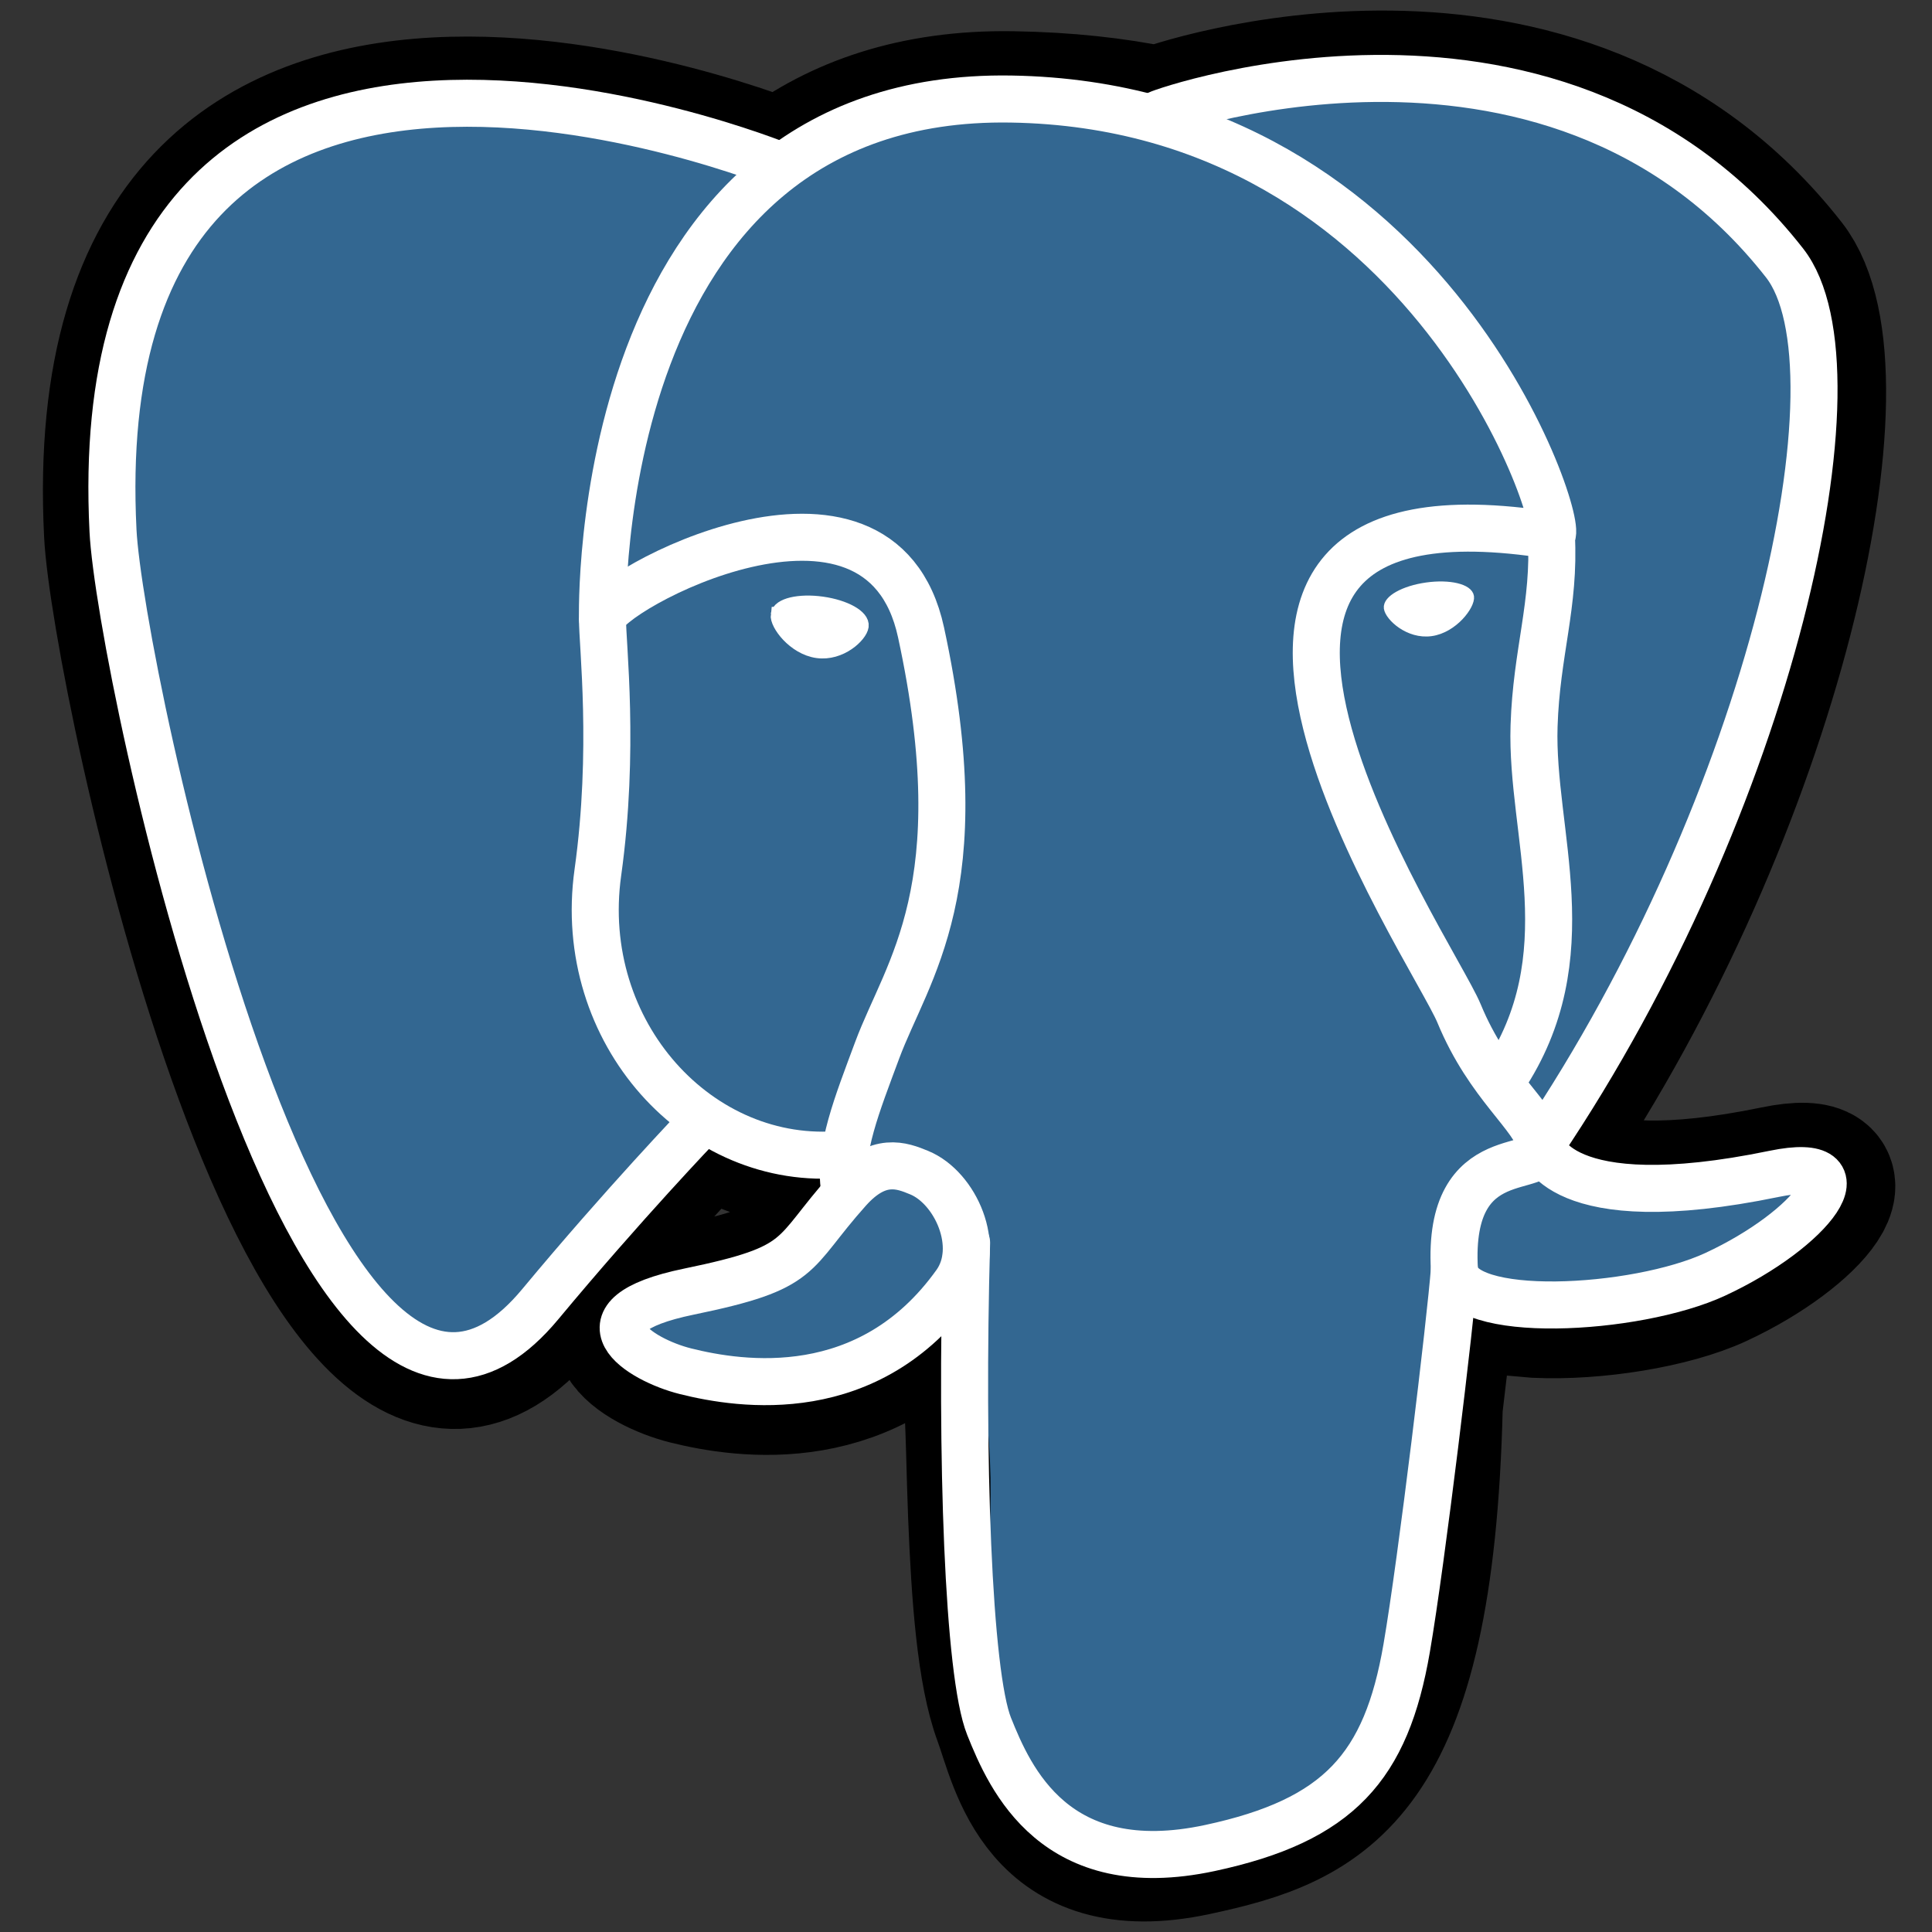 <svg width="512" height="512" viewBox="0 0 512 512" fill="none" xmlns="http://www.w3.org/2000/svg">
<rect x="0" y="0" width="512" height="512" fill="#333333" stroke="none"/>
<path d="M379.548 372.722C382.804 345.591 381.828 341.613 402.037 346.007L407.167 346.458C422.706 347.165 443.033 343.959 454.975 338.411C480.681 326.483 495.925 306.568 470.577 311.801C412.757 323.729 408.781 304.15 408.781 304.15C469.836 213.561 495.359 98.566 473.329 70.417C413.24 -6.362 309.229 29.945 307.489 30.888L306.935 30.99C295.51 28.62 282.725 27.203 268.362 26.971C242.197 26.541 222.342 33.831 207.282 45.254C207.282 45.254 21.732 -31.19 30.364 141.39C32.2 178.103 82.988 419.19 143.562 346.371C165.702 319.743 187.098 297.229 187.098 297.229C197.722 304.287 210.442 307.888 223.783 306.594L224.814 305.715C224.491 309.021 224.634 312.255 225.227 316.083C209.625 333.519 214.209 336.58 183.011 343.001C151.447 349.507 169.991 361.089 182.095 364.116C196.773 367.786 230.727 372.986 253.676 340.867L252.762 344.531C258.884 349.429 258.47 379.73 259.338 401.38C260.207 423.031 261.657 443.235 266.07 455.147C270.483 467.056 275.691 497.738 316.693 488.951C350.96 481.608 377.16 471.038 379.548 372.721" fill="black"/>
<path d="M379.548 372.722C382.804 345.591 381.828 341.613 402.037 346.007L407.167 346.458C422.706 347.165 443.033 343.959 454.975 338.411C480.681 326.483 495.925 306.568 470.577 311.801C412.757 323.729 408.781 304.15 408.781 304.15C469.836 213.561 495.359 98.566 473.329 70.417C413.24 -6.362 309.229 29.945 307.489 30.888L306.935 30.99C295.51 28.62 282.725 27.203 268.362 26.971C242.197 26.541 222.342 33.831 207.282 45.254C207.282 45.254 21.732 -31.19 30.364 141.39C32.2 178.103 82.988 419.19 143.562 346.371C165.702 319.743 187.098 297.229 187.098 297.229C197.722 304.287 210.442 307.888 223.783 306.594L224.814 305.715C224.491 309.021 224.634 312.255 225.227 316.083C209.625 333.519 214.209 336.58 183.011 343.001C151.447 349.507 169.991 361.089 182.095 364.116C196.773 367.786 230.727 372.986 253.676 340.867L252.762 344.531C258.884 349.429 258.47 379.73 259.338 401.38C260.207 423.031 261.657 443.235 266.07 455.147C270.483 467.056 275.691 497.738 316.693 488.951C350.96 481.608 377.16 471.038 379.548 372.721" stroke="black" stroke-width="37.395"/>
<path d="M470.582 311.799C412.756 323.726 408.781 304.148 408.781 304.148C469.836 213.553 495.359 98.555 473.333 70.41C413.245 -6.364 309.229 29.945 307.494 30.888L306.935 30.988C295.51 28.616 282.725 27.203 268.355 26.969C242.19 26.54 222.342 33.828 207.282 45.249C207.282 45.249 21.728 -31.191 30.358 141.388C32.194 178.103 82.981 419.19 143.558 346.371C165.698 319.743 187.091 297.229 187.091 297.229C197.716 304.287 210.436 307.888 223.771 306.594L224.807 305.715C224.485 309.021 224.632 312.255 225.222 316.083C209.617 333.519 214.202 336.58 183.006 343.001C151.44 349.507 169.984 361.089 182.091 364.116C196.769 367.786 230.726 372.986 253.671 340.867L252.756 344.531C258.87 349.429 263.164 376.387 262.444 400.825C261.724 425.264 261.244 442.042 266.062 455.147C270.88 468.252 275.681 497.738 316.691 488.951C350.959 481.608 368.716 462.578 371.187 430.834C372.94 408.267 376.907 411.603 377.158 391.427L380.34 381.875C384.009 351.284 380.922 341.415 402.034 346.005L407.165 346.456C422.704 347.163 443.041 343.957 454.977 338.409C480.679 326.481 495.922 306.566 470.58 311.799H470.582Z" fill="#336791"/>
<path d="M256.154 329.334C254.562 386.256 256.554 443.575 262.123 457.506C267.697 471.436 279.623 498.532 320.637 489.745C354.901 482.4 367.368 468.184 372.778 436.806C376.762 413.721 384.444 349.607 385.429 336.471" stroke="white" stroke-width="12.465" stroke-linecap="round" stroke-linejoin="round"/>
<path d="M206.996 43.978C206.996 43.978 21.316 -31.912 29.948 140.667C31.784 177.382 82.574 418.478 143.15 345.655C165.286 319.024 185.305 298.137 185.305 298.137" stroke="white" stroke-width="12.465" stroke-linecap="round" stroke-linejoin="round"/>
<path d="M307.29 30.127C300.863 32.142 410.577 -9.981 472.929 69.692C494.953 97.838 469.43 212.835 408.377 303.433" stroke="white" stroke-width="12.465" stroke-linecap="round" stroke-linejoin="round"/>
<path d="M408.375 303.433C408.375 303.433 412.354 323.017 470.181 311.081C495.518 305.848 480.27 325.766 454.573 337.7C433.484 347.487 386.204 349.995 385.431 336.471C383.443 301.575 410.316 312.177 408.376 303.433C406.623 295.559 394.606 287.83 386.656 268.557C379.717 251.736 291.476 122.735 411.127 141.894C415.511 140.987 379.921 28.084 267.945 26.248C155.994 24.412 159.667 163.923 159.667 163.923" stroke="white" stroke-width="12.465" stroke-linecap="round" stroke-linejoin="bevel"/>
<path d="M224.814 315.367C209.206 332.801 213.797 335.863 182.598 342.286C151.032 348.793 169.578 360.373 181.682 363.398C196.36 367.071 230.317 372.271 253.261 340.144C260.248 330.362 253.22 314.754 243.622 310.775C238.985 308.854 232.784 306.447 224.814 315.367V315.367Z" stroke="white" stroke-width="12.465" stroke-linecap="round" stroke-linejoin="round"/>
<path d="M223.792 315.062C222.219 304.811 227.16 292.613 232.455 278.342C240.413 256.931 258.772 235.515 244.085 167.594C233.138 116.979 159.711 157.06 159.665 163.923C159.621 170.784 162.987 198.709 158.439 231.228C152.505 273.663 185.44 309.551 223.366 305.879" stroke="white" stroke-width="12.465" stroke-linecap="round" stroke-linejoin="round"/>
<path d="M206.321 162.894C205.99 165.238 210.612 171.493 216.639 172.329C222.656 173.168 227.806 168.28 228.133 165.938C228.459 163.595 223.843 161.013 217.813 160.173C211.793 159.333 206.64 160.556 206.322 162.894H206.321Z" fill="white" stroke="white" stroke-width="4.155"/>
<path d="M389.59 158.116C389.917 160.46 385.3 166.714 379.272 167.55C373.25 168.389 368.1 163.501 367.77 161.16C367.452 158.816 372.07 156.234 378.092 155.395C384.115 154.555 389.264 155.777 389.59 158.117V158.116Z" fill="white" stroke="white" stroke-width="2.078"/>
<path d="M411.127 141.894C412.119 160.28 407.167 172.804 406.543 192.376C405.619 220.826 420.107 253.389 398.276 285.992" stroke="white" stroke-width="12.465" stroke-linecap="round" stroke-linejoin="round"/>
</svg>
